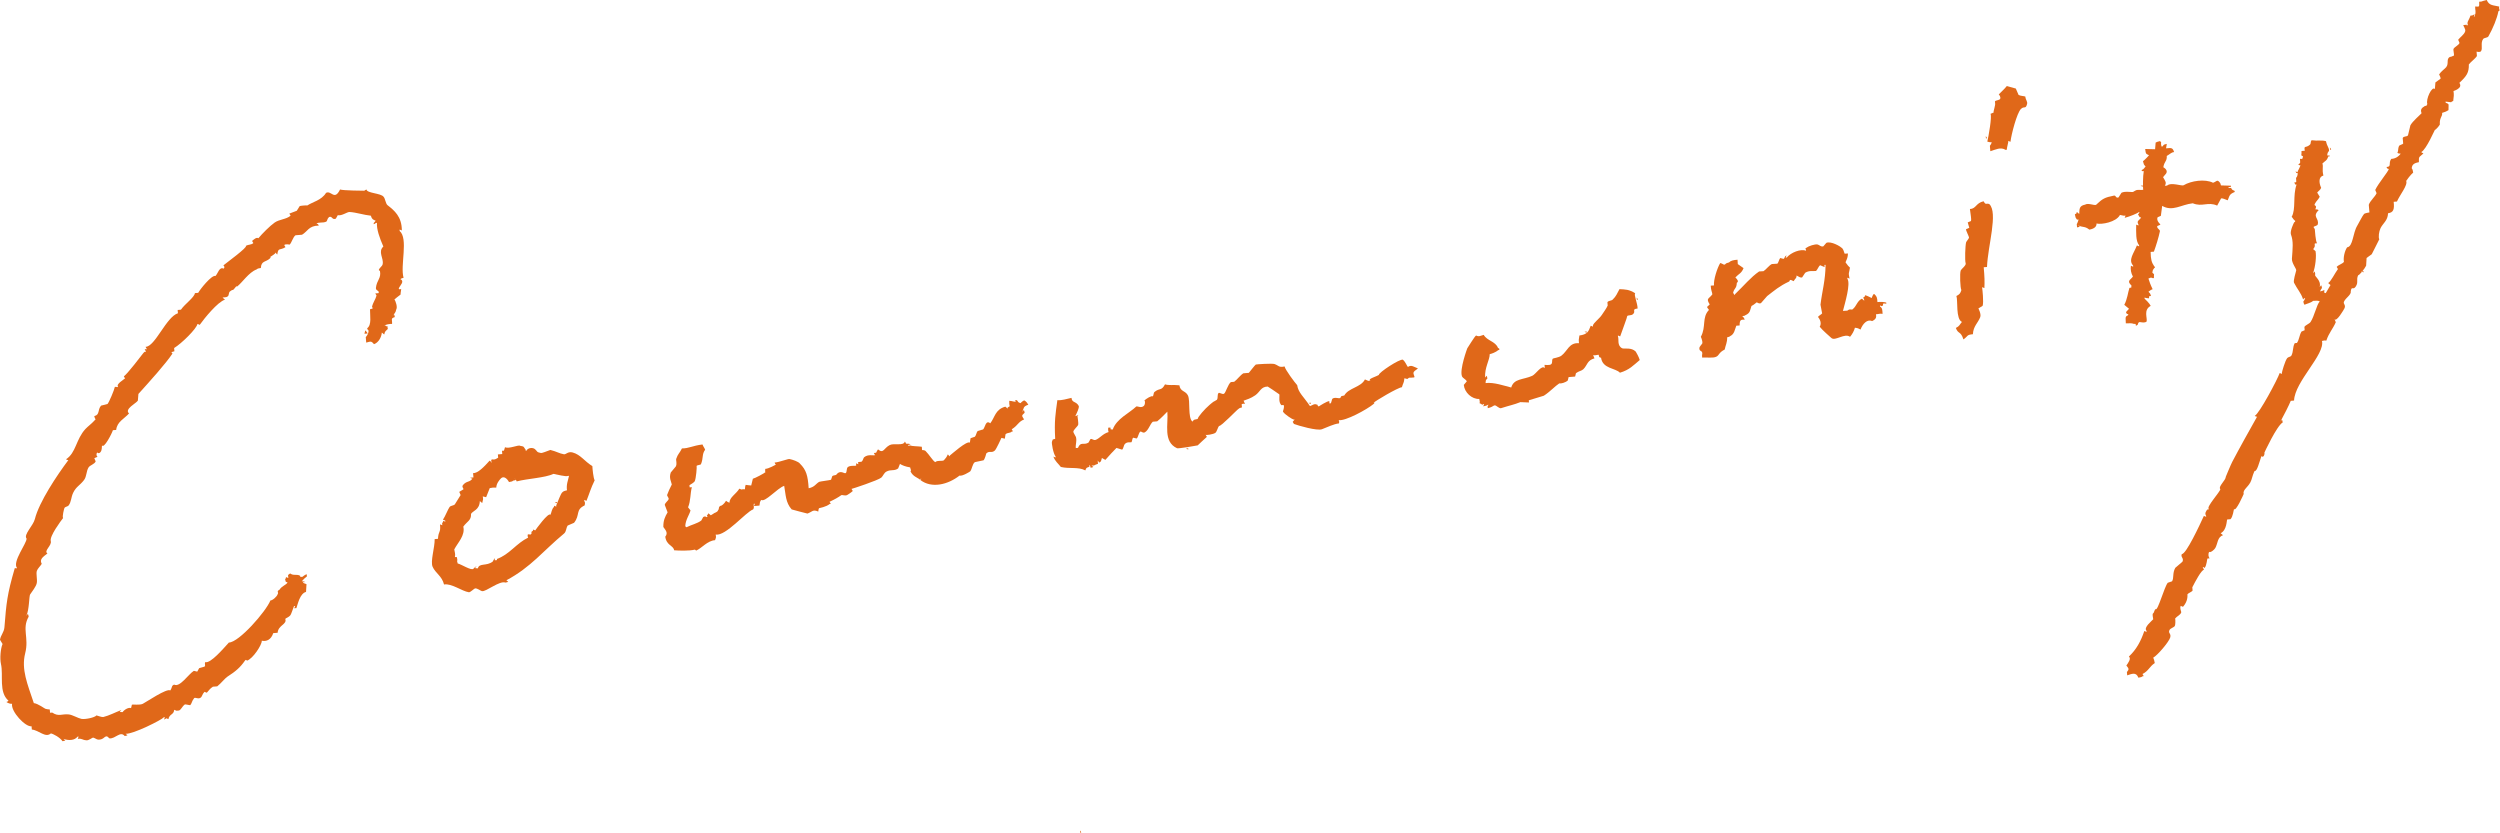 <?xml version="1.0" encoding="UTF-8"?><svg id="_レイヤー_2" xmlns="http://www.w3.org/2000/svg" viewBox="0 0 547.41 182.33"><defs><style>.cls-1{fill:#e06819;fill-rule:evenodd;}</style></defs><g id="_レイヤー_2-2"><path class="cls-1" d="M87.51,50.5l-.02-.24c.17.07.33.13.5.2-.01-3.05-1.66-4.38-3.12-5.52-.43-.3-.51-1.48-.88-1.85-.57-.81-3.68-.76-3.75-1.61-.48.24-.46.28-.46.28,0,0-4.69-.02-5.32-.27-1.25,2.56-1.9.13-3.07.74-.99,1.63-2.96,1.99-4.1,2.76-.22-.06-1.55.06-1.67.14-.21.34-.42.68-.64,1.02-.54.21-1.09.41-1.63.62.09.15.19.31.28.46-.98.82-2.43.77-3.49,1.5-1.03.72-2.74,2.44-3.56,3.43-.41-.26-.93.21-1.39.6l.28.46c-.44.43-1.06.27-1.63.62.42.31-4.17,3.63-4.93,4.27.25.23.32.46.06.72-.95-.5-1.24,1.06-1.79,1.6-.8-.32-3.45,3.01-3.78,3.69l-.72.06c-.11.94-2.22,2.38-3.06,3.63l-.72.06.06.72c-2.55.79-5.01,7.35-7.08,7.35.19.4.07.23.28.46-.39.28,0,0-.48.04.19.4.07.23.28.46-.31.44-.11-.12-.46.28-.07.09-.15.17-.22.26,0,0-3.65,4.8-4.16,4.93.19.4.07.23.28.46-.28.27-2.09,1.34-1.53,1.82-.37.26-.02.02-.72.06-.11.64-1.3,3.47-1.61,3.75-.47.12-.94.24-1.41.36-.81.92-.21,2-1.49,2.29.14.48.1.46.3.7-.8.92-1.68,1.53-2.23,2.12-2.1,2.27-2.04,5.21-4.25,6.63.26.17.07.08.5.2-2.44,3.25-6.39,9.13-7.33,12.91-.35,1.42-2.54,3.44-1.81,4.25.08,1.01-3.18,5.11-2.1,6.44-.39.28,0,0-.48.04-1.7,5.8-1.85,7.7-2.27,12.96-.09,1.11-.84,1.75-.97,2.73.19.31.37.61.56.92-.44,1.01-.62,3.19-.35,4.37.57,2.51-.54,6.16,1.65,8.05-.23.21-.05.09-.46.28.4.31.95.4,1,.4l.24-.02c-.3,1.71,2.96,5.17,4.27,4.93l.06.72c1.61.17,2.96,1.9,4.17.85.47.07,2.03.89,2.55,1.71,0,0,.93-.13.46-.28-.09-.07-.17-.15-.26-.22,1.27.4,2.46.31,3.09-.5l.24-.02c-.07.17-.13.33-.2.5,1.04-.13.85.24,1.95.32.45.03,1.11-.5,1.39-.6.65.13.88.72,1.95.32.47-.18.65-.65,1.15-.58.17.15.35.29.52.44,1.32.1,2.36-1.7,3.33-.52,0,0,.93-.13.46-.28-.09-.07-.17-.15-.26-.22,1.57.16,7.96-3.07,8.36-3.6l.24-.02c-.07.17-.13.33-.2.5.91-.3.08-.4.96-.08.24-1.19,1.2-.92,1.27-2.04.7.27.35.22.98.16.47-.03.73-.88,1.33-1.32.14-.1,1.06.18,1.22.14.46-.64.24-.73.83-1.52.22-.29.89.28,1.43-.12.37-.27.32-.75.85-1.28.17.07.33.13.5.2.39-.45.78-.99,1.33-1.32l.96-.08c.77-.6,1.71-1.79,2.23-2.12,1.83-1.17,2.84-2.07,3.8-3.46.22-.31.29-.25.48-.04,1.28-.4,3.31-3.5,3.24-4.37,1.05.23,2.04-.23,2.51-1.66l.96-.08c.12-1.69,2.14-1.84,1.67-3.03.14-.21.72-.31,1.13-.82.15-.15.53-1.35.79-1.99l.24-.02c-.07.17-.13.33-.2.5l.48-.04c.3-.84.75-3.19,2.11-3.55.03-.56.06-1.13.1-1.69-.02-.06-.92-.24-.76-.42l.48-.04c-.27-.16-.23-.13-.74-.18.3-.38.72-.76,1.11-1.06l-.04-.48c-.47.12-.85.55-.92.56l-.48.04-.02-.24c-.76-.48-1.42.05-2.21-.53-.67.41-.42.42-.42.76l.02.24c-.17-.07-.33-.13-.5-.2-.12.43-.03.24-.2.5.27.75-.1.38.54.68-.39.61-1.2.7-1.79,1.6-.74.37-.06.51-.4,1-.12.43-1.04,1.32-1.57,1.34-.97,2.41-6.87,9.17-9.09,9.21-1.19,1.29-4,4.63-5.17,4.29-.22.28.12.74-.16.98-.39.11-.78.23-1.18.34-.14.25-.28.51-.42.76-.25-.06-.49-.12-.74-.18-1.21.75-3.07,3.7-4.32,3.02-.63.24-.34.55-.85,1.28-.71-.56-5.29,2.56-6.01,2.92-.69.35-2.26.08-2.39.2-.06.25-.12.49-.18.74-.52-.22-1.48.33-1.85.88,0,0-.94.03-.5-.2.07-.09.15-.17.22-.26-1.24.47-2.73,1.25-3.96,1.54-.28.06-1.48-.36-1.48-.36-.38.48-2.49.92-3.31.76-.71-.14-1.95-.88-2.73-.97-1.55-.18-2.23.56-3.65-.41l-.48.04-.06-.72c-.56-.03-.6-.06-.98-.16-.02.05-1.63-1.16-2.51-1.23-1.39-4.17-2.79-7.4-1.89-10.92.88-3.47-.77-5.33.76-8.01,0,0-.13-.93-.28-.46-.07.09-.15.17-.22.26.63-1.29.59-4.31.81-4.65.41-.63,1.33-1.74,1.47-2.53.14-.83-.2-2.01.01-2.65.18-.53.81-1.07,1.07-1.54-.55-1,.28-1.52,1.25-2.27-.88-.57,1.01-1.72.73-2.71-.3-1.07,2.18-4.38,2.7-5.05-.24-.28.23-2.07.29-2.19.16-.3.73-.31.92-.56.59-.79.53-1.79.97-2.73.66-1.41,1.52-1.66,2.41-2.85.59-.79.45-1.85.97-2.73.3-.51,1.33-.72,1.57-1.34-.1-.23-.2-.46-.3-.7.23-.1.46-.2.7-.3-.24-.23-.31-.55-.08-.96.27.24.49.21.72-.06.43-.51.26-1.27.36-1.48.41.79,2.2-2.68,2.37-3.33l.72-.06c.19-1.79,1.72-2.4,2.82-3.61-1.11-.94,1.6-2.24,1.93-2.81.04-.49.08-.97.12-1.46,2.42-2.68,6.05-6.7,7.44-8.82-.08-.23.06-.11-.26-.22.24-.2.21-.17.7-.3l-.06-.72c1.54-.89,4.98-4.26,5.09-5.25.43.12.24.03.5.2,1-1.41,3.97-5.09,5.55-5.53-.17-.15-.35-.29-.52-.44.22-.16.73.08,1.18-.34.21-.2.15-.8.4-1,.98-.77.38.16,1.35-1.08.13-.2,0,0,.24-.02,1.08-.8,2.54-3.1,4.26-3.74.26-.22.38-.23.94-.32.08-1.64,1.11-1.25,1.99-2.1.07-.09.15-.17.22-.26l-.24.02c.09-.12.74-.46,1.13-.82.26-.47.12.02.5.2.2-1.6.57-.82,1.79-1.6l-.28-.46c.33-.3,1.17-.08,1.2-.1.47-.49.72-1.64,1.27-2.04l1.43-.12c1.19-.67,1.47-2,3.68-2-.37-.55.1-.18-.52-.44.49-.38,1.42-.08,2.13-.42.24-.11.27-.64.42-.76.07-.09.15-.17.22-.26.71-.28.61.71,1.48.36.14-.25.28-.51.42-.76.91.2,2.04-.73,2.59-.7,1.46.09,3.13.66,4.65.81.27.82.42.81,1.06,1.11-.15.17-.29.35-.44.52l.02.24c.4-.19.23-.07.46-.28l.24-.02c-.1,1.4.58,3.31,1.4,5.18-1.25,1.17.12,2.56-.15,3.87-.11.51-.67.7-.85,1.28.09.07.17.15.26.22.31,1.62-.7,1.95-.89,3.69-.07.65.85.56.58,1.15l-.72.06c.09.15.19.31.28.46-.21.84-.81,1.56-.99,2.49.08.23-.06.11.26.22-.24.2-.21.17-.7.3-.02,1.39.41,3.41-.61,4.15l.02.24c.52.13.22,1.1-.34,1.71l.1,1.2c.97-.26,1.1-.4,1.71.34.95-.32,1.64-1.52,1.71-2.55.17.15.35.29.52.44.19-.88.36-.73.85-1.28-.09-.07-.17-.15-.26-.22l.24-.02c-.25-.63-.09.01-.52-.44l-.24.02c.18-.25,1.18-.42,1.65-.38.07-.98-.39-1.19.6-1.5,0,0-.13-.93-.28-.46-.07.09-.15.17-.22.26.37-.61.67-.66.83-1.52.29-.43-.13-1.81-.42-2.13.1-.12.88-.73,1.35-1.08,0-.52.15-.96.14-1.22-.16.06-.65.17-.5-.2.25-.6,1.32-1.47.32-1.95.24-.2.21-.17.7-.3-.78-2.69,1.11-8.59-.88-10.28Z"/><path class="cls-1" d="M547.28,1.45c-1.29-.33-2.24-.16-2.77-1.45-.61.17-.96.22-1.18.34l-.48.04c.08,1.36-.08,1.04-.88,1.04-.03.82.26,1.22-.08,1.93l.02.24-.24.02c.07-.17.13-.33.2-.5-.77.35-.29.25-.94.32-.2.81-.89,1.49-.55,1.97-.07.09-.15.17-.22.26l-.02-.24-.72.06c-.17.13.55.85.36,1.41-.23.7-1.11,1.26-1.53,1.82.1.23.2.46.3.7-.22.53-1.09.84-1.33,1.32-.07.13.16,1.14.12,1.43-.49.25-.73.3-.94.32-.81.5-.13,1.43-.77,2.23-.27.35-1.1.89-1.55,1.58.11.17.38.83.32.94-.38.27-.76.55-1.13.82-.04.49-.08.97-.12,1.46-.61-.78-2.04,2.24-1.65,3.27-.34.79-.3.14-.68.54-1.17.61-.51,1.4-.6,1.5-.39.43-1.94,1.72-2.43,2.62-.18.74-.36,1.48-.53,2.21-.33.36-.94.11-1.15.58l.1,1.2c-.13.22-.79.29-.92.56-.26.55-.08,1.04-.36,1.48.27.16.23.13.74.18-.52.7-1.26,1.12-2.07,1.14-.71.99.17,1.72-1.05,1.78.36.55-.1.18.52.44-.19.67-2.3,3.13-2.98,4.59.1.23.2.46.3.7-.31.77-1.45,1.69-1.71,2.55.05.56.1,1.12.14,1.67,0,0-.96.13-1.18.34-.31.31-1.2,2.09-1.47,2.53-1.02,1.68-.92,4.62-2.24,4.77-.59.89-.86,2.37-.69,3.19-.4.47-1.19.63-1.59,1.1.09.15.19.31.28.46-.67.9-1.57,2.79-2.15,3.07.17.15.35.29.52.44-.35.59-.7,1.18-1.05,1.78-.68-.34-.24.06-.3-.7-.35.16-.39.2-.94.32.13-.31.22-.52.42-.76,0,0-.13-.93-.28-.46-.07.09-.15.17-.22.26.41-1.64-1.38-2.37-.96-2.81,0,0-.13-.93-.28-.46-.07.09-.15.17-.22.26.54-1.52.77-3.74.55-4.86-.17-.15-.35-.29-.52-.44.64-.75.2-.93.38-1.24l.48-.04c-.33-.35-.48-2.91-.5-3.09-.09-.15-.19-.31-.28-.46.13-.21.84-.27.92-.56.38-1.42-1.3-1.63.21-3.15-.27-.16-.23-.13-.74-.18.52-1.08-.42-.6-.1-1.2.38-.71.69-.82,1.07-1.54l-.56-.92c.28-.35.71-.58.87-1.04-.51-1.13-.58-2.41.49-2.69-.34-1.39.04-1.96-.22-2.63.67-.65.96-.58,1.31-1.56l.24-.02c.46-.17-.5-.2-.5-.2.11-.76.11-.52.4-1,.04-.72-.4-.85-.66-2.11-1.03-.29-1.75-.01-3.15-.21-.35.47-.05.69-.4,1-.9.8-1.33.03-1.09,1.3l-.72.06c.07,1.03-.29.88.34,1.18-.26.82-.03.49-.68.54.04.9.2.84-.38,1.24.26.17.07.08.5.2-.17.37-.38.92-.62,1.26l.02.24c-.17-.07-.33-.13-.5-.2.36.55-.1.18.52.44-.11.55-.12.65-.4,1,.04,1.07.22.88-.4,1,.24.48.28.46.28.46l.24-.02c-.88,2.46-.09,5.39-1.08,7.08.24.15.27.51.8.9-.1.32-.07.18-.22.26-.06.03-1.01,1.98-.73,2.71.57,1.51.37,3.02.21,5.28-.07.98,1.02,2.24.94,2.57-.15.61-.65,2.2-.49,2.69.74,1.47,1.55,2.22,2,3.68.07-.09.15-.17.22-.26l.24-.02c-.13.31-.22.52-.42.76.14.48.1.46.3.7.15-.2,1.34-.39,1.85-.88.65-.05,1.1-.08,1.46.12-.68.67-1.18,3.27-2.02,4.51-.27.4-1.11.66-1.35,1.08l.06.72c-.23.1-.46.2-.7.3-.48.81-.47,1.72-.99,2.49l-.48.04c-.51.93-.25,1.76-.73,2.71-.16.31-.71.3-.92.56-.49.62-1.16,3.04-1.17,3.23l.02.24c-.17-.07-.33-.13-.5-.2-.48,1.41-4.45,8.88-5.46,9.38.26.17.07.08.5.2-1.59,2.82-3.9,6.96-5.42,9.86-.35.67-1.41,3.25-1.41,3.25-.03.86-1.74,2.14-1.21,2.75.04.49-3.19,3.97-2.52,4.31-.07.09-.15.17-.22.26l-.02-.24c-.4.5-.7.97-.36,1.48l.02.24c-.17-.07-.33-.13-.5-.2-.9,1.97-3.88,8.39-4.83,8.36-.32.69.52.86.14,1.67-.52.45-1.05.89-1.57,1.34-.67,1.2-.25,2.25-.71,2.95-.31.11-.62.21-.94.32-.76.94-2.19,6.23-2.64,5.77-.21.04-.35.64-.42.76-.07.09-.15.17-.22.26-.09.18.05.93.1,1.2-.3.37-2.18,1.8-1.47,2.53l.02.24c-.17-.07-.33-.13-.5-.2-.74,2.21-1.76,4.1-3.38,5.59.59.47-.22,1.48-.55,1.97.51.66.68.76.12,1.43l.06.72c1.01-.32,1.96-.8,2.45.51.55-.1.67-.1.94-.32l.24-.02c-.09-.15-.19-.31-.28-.46,1.38-.71,1.51-1.63,2.69-2.4-.1-.62-.18-.8-.34-1.18.97-.53,3.45-3.47,3.72-4.41.27-.94-.54-.91-.14-1.67.18-.34.87-.52,1.13-.82.15-.17.18-1.2.1-1.69.37-.48,1.1-.71,1.33-1.32.06-.16-.39-.85-.12-1.43.17.07.33.13.5.2.69-.79,1.06-1.71.97-2.73.22-.31.93-.51,1.13-.82l-.06-.72c.66-1.28,1.98-3.8,2.56-3.83-.19-.4-.07-.23-.28-.46.23-.42.25.27.48-.04.39-.55.47-1.85.55-1.97l.48-.04c-.26-.29-.36-.9-.12-1.43.27.29,1.15-.45,1.37-.84.55-.97.44-2.41,1.69-2.79-.17-.15-.35-.29-.52-.44,1.38-.69,1.29-2.84,1.43-3.01l.72-.06c.54-.53.68-2,.77-2.23.4.68,2.13-3.31,2.13-3.31-.32-.95,1.21-1.58,1.67-3.03.09-.28.61-2.15.79-1.99.48-.02.95-1.91,1.41-3.25.47.48.76-.45.66-.78,0,0,2.71-5.88,4.01-6.6,0,0-.13-.93-.28-.46-.07.09-.15.17-.22.26.78-1.42,1.85-3.52,2.26-4.53l.72-.06c.15-4.16,6.83-10.1,6.11-13.05.74-.14.37-.11.96-.08.54-1.66,1.45-2.58,2.07-4.03-.1-.23-.2-.46-.3-.7.39.84,2.09-2.09,2.21-2.36.32-.74-.34-.94-.12-1.43.38-.87,1.64-1.49,1.49-2.29.19-1.27.5-.1,1.11-1.06.61-.96.02-1.42.51-2.45.07.07.41-.26.78-.69-.03-.02-.06-.04-.13-.09l.21-.02c.36-.43.72-.94.88-1.28.03-.56.06-1.13.1-1.69.38-.27.76-.55,1.13-.82.58-1.21,1.14-2.17,1.65-3.27-.23-.42-.08-1.7.27-2.43.51-1.06,1.6-1.66,1.65-3.27,1.18-.17,1.42-.83,1.23-2.51l.72-.06c.65-1.5,2.43-3.61,2.02-4.51.09-.17.97-1.37,1.53-1.82-.1-.55-.1-.67-.32-.94.07-.75.42-1.14,1.57-1.34-.06-1.39.15-1.08.81-1.76.42-.34-.04-.11-.28-.46,1.12-.6,2.94-4.89,2.96-4.83.32-.12,1.28-1.27,1.09-1.3-.06-1.5.62-1.62.51-2.45.6-.21.74-.2,1.39-.6-.03-1.28.3-1.3-.62-1.63l-.02-.24c.41.05.81.09,1.22.14.23-.21.05-.09.46-.28.13-.98.18-1.37.06-2.17.63-.22,1.01-.42,1.37-.84.16-.29.17-.55-.08-.96,1.58-1.47,2.11-2.22,2.07-4.03.39-.53,1.43-1.28,1.77-1.84l-.08-.96s.73.2.96-.08c.46-.57-.16-1.84.49-2.69.23-.3.96-.23,1.15-.58.99-1.75,1.88-3.89,2.18-5.48.57-.37.1-.04.16-.98Z"/><path class="cls-1" d="M435.81,33.11c1.15-.34,2.25-.98,3.35-.29l.24-.02c.05-.58.37-1.69.34-1.71l-.02-.24c.17.07.33.13.5.2.19-1.67,1.41-6.31,2.28-7.18.74-.74,1.03.13,1.35-1.08.16-.57-.31-.86-.38-1.65-.35-.13-1.09-.12-1.48-.36-.2-.46-.4-.93-.6-1.39-.66-.18-1.32-.37-1.97-.55-.54.68-1.17,1.2-1.77,1.84.12.09.48.58.32.94-.17.37-.99.3-1.15.58l.04.48c.07.29-.35,1.61-.34,1.71l.02.24c-.23.1-.46.2-.7.3.37.52-.43,4.99-.69,6.08.38.1.41.13.98.16-.13.31-.22.52-.42.76l.1,1.2Z"/><path class="cls-1" d="M434.85,30.3l.24-.02c-.19-.4-.07-.23-.28-.46l.04.48Z"/><path class="cls-1" d="M79.98,72.34c-.06.25-.12.49-.18.74l.72-.06c-.19-.28-.3-.47-.54-.68Z"/><path class="cls-1" d="M473.15,47.27c.1-.73.2-1.46.29-2.19,2.3,1.31,4.1-.27,6.7-.57,2.08.87,3.33-.41,5.34.51.32-.6.69-1.29.83-1.52.15-.24.95.19,1.48.36.43-.99.29-1.31,1.53-1.82l-.02-.24c-.51-.25-.47-.12-.78-.66l-.48.04c-.47-.15.46-.28.46-.28l-.02-.24c-.72-.02-1.45-.04-2.17-.06-.14-.48-.1-.46-.3-.7-.57-.66-.62-.16-1.43.12-1.76-.89-4.81-.44-6.46.55-.37.22-2.76-.73-3.61.07l-.48.04c.4-.73.12-.98-.4-1.89.22-.26.44-.52.66-.78.31-.46.12-.98-.6-1.39.22-1.34.84-1.29.75-2.47.8-.46,1.01-.8,1.61-.86-.33-.98-.57-.92-1.76-.81.05-.33.11-.65.16-.98-.73.21-.58.09-.92.56l-.24.02c-.14-.74-.11-.37-.08-.96-.09-.07-.17-.15-.26-.22-.55.12-.58.16-.94.32-.04.49-.08.97-.12,1.46-.72-.02-1.45-.04-2.17-.06.14,1.09.11,1.03.84,1.37-.07.12-.85.94-1.33,1.32.29.9.08.56.58,1.15-.4.41-.26.5-.9.8.16.3.1.16.26.22l.24-.02c-.21,1.13-.2,3.55-.13,4.11-.69.08-1.22-.11-1.67.14-.48.24-.46.28-.46.28-.27.19-1.8-.22-2.63.22-.21.34-.42.68-.64,1.02-.65.23-.52-.49-1-.4-2.02.41-2.47.64-3.92,2.02-.46.18-1.72-.47-2.41-.04-1.33.26-1.22,1.01-1.27,2.04-.17-.15-.35-.29-.52-.44-.27.61.13.16-.44.52.18.65.1.68.32.94.16.3.1.16.26.22l.24-.02c-.11.31-.23.75-.4,1l.06.72s.93-.13.46-.28c-.09-.07-.17-.15-.26-.22,1.01.61,1.43.13,2.49.99,1.18-.2,1.62-.74,1.57-1.34,1.12.27,4.3-.29,5.14-1.88.67.11.7.2.98.16l.24-.02c-.07.17-.13.33-.2.5,1.08-.27,2.85-1,3.03-1.22l.24-.02c-.18.46-.54.46-.18.74.36.55-.1.18.52.44-.42.65-1.06.68-.6,1.5l.02.24c-.17-.07-.33-.13-.5-.2-.01,1.63-.14,3.58.63,4.52l.02.24c-.17-.07-.33-.13-.5-.2-.66,1.74-1.95,3.14-.83,4.41l.02.24c-.17-.07-.33-.13-.5-.2-.12.8.03,1.61.44,2.37-.59.79-1.4.93-.32,1.95-.11.67.18.37-.44.52-.35,1.05-.45,2.46-1.13,3.71.35.29.69.58,1.04.87-.39.46-.62.59-.66.78.37.55-.1.18.52.44-.1.32-.07.18-.22.26-.57.29-.35.69-.34,1.71.8,0,1.29-.08,1.69.1.67.11.37-.18.52.44.71-.32.25-.39.66-.78.17-.16,1.12.28,1.67-.14.25-.73-.77-2.55.91-3.45-.26-.56-1.23-1.49-1.34-1.57l-.02-.24c.38.1.41.13.98.16.11-.67-.18-.37.44-.52-.24-.73-.2-.49-.56-.92.4-.27.37-.34.92-.56-.46-.93-.72-1.68-.92-2.33.51-.19.46-.31.96-.08l.24-.02c-.05-1.01.24-.66-.34-1.18.11-.76.11-.52.4-1,.32-.25.19-.14-.04-.48-.5-.75-.72-1.4-.74-3.07l.72-.06c.46-1.26,1.03-3.1,1.31-4.45.08-.4-.72-.59-.58-1.15.23-.1.46-.2.7-.3.05-.08-.99-.82-.62-1.63.23-.1.46-.2.7-.3Z"/><path class="cls-1" d="M510.21,32.79l.24-.02c-.19-.4-.07-.23-.28-.46l.04.48Z"/><path class="cls-1" d="M469.23,40.86l-.02-.24-.48.04c.26.17.07.08.5.2Z"/><path class="cls-1" d="M433.2,67.53c.31-.19.61-.37.92-.56.28-.73-.06-3.8-.09-3.85l-.02-.24c.17.07.33.13.5.2.06-1.54.05-2.32-.15-4.56l.72-.06c.18-4.68,2.47-11.85.51-13.77-.69-.3-.73.34-1.26-.62-1.72.39-1.6,1.64-2.99,1.7.11,1.12.38,2.2.22,2.63-.23.1-.46.2-.7.3.11.39.23.78.34,1.18-.23.1-.46.2-.7.3-.12.21.67,1.61.64,1.87-.02.18-.59.83-.64,1.02-.18.7-.31,3.99-.09,4.58.16.44-.94,1.25-1.07,1.54-.27.6-.12,3.99.13,4.32-.2.72-.44.98-1.09,1.3.36.98-.18,5.05,1.21,5.68-.53.59-.47.89-1.33,1.32.49,1.4,1.06.61,1.66,2.51,1.07-.75.65-1.02,2.07-1.14.09-1.79,1.12-2.45,1.61-3.75.25-.67-.4-1.89-.4-1.89Z"/><path class="cls-1" d="M384.63,66.18c.2.08.57.41.97.18.45-.51.9-1.02,1.34-1.53,1.62-1.24,2.67-2.19,4.84-3.2.23-.58.39-.29.96-.06.43-.74.67-.61.64-1.24.47.2.82.57,1.23.4.22-.33.44-.67.66-1,.91-.57,1.67-.3,2.38-.4.29-.25.58-1.04.88-1.26.33.14.66.28.99.42l-.03-.48.24-.02c-.02,3.39-.75,5.73-1.11,8.73.12.63.24,1.27.36,1.9-.06.14-.83.58-.91.78,0,0,1.03,1.12.38,2.14.64.82,2.16,2.09,2.57,2.48.84.72,2.91-1.16,4.07-.27.44-.5.9-1.29,1.07-1.99.77.09.71.17,1.23.4.47-1.25,1.47-2.35,2.53-1.85.96-.45.94-.91.86-1.5.6,0,.7-.2,1.44-.09-.06-.98-.06-1.25-.59-1.65.07-.08.15-.17.22-.26l.02.24c.64-.22.4-.06.45-.51.37-.26.02-.02.72-.05l-.02-.24c-.5-.14-1.14-.18-1.93-.11-.05-1.02-.17-1.25-.59-1.65-.22-.41-.54.37-.67.77-.57-.24-.83-.48-1.48-.62l.02.24c-.63.36-.29.33-.19.73l.02.24c-.17-.15-.34-.3-.51-.45-1.05.49-1.15,1.61-2.01,2.3-.2.26-.59-.2-1.18.32l-.96.06c.45-1.76,1.71-5.9.98-7.04l-.02-.24c.16.07.33.14.49.21-.33-1.42-.09-1.14.08-2.41-.3-.25-.55-.57-.78-.91-.5-.33.32-.66.34-2.19l-.72.05c-.25-.59-.24-1.09-.81-1.39-.07-.15-2.15-1.42-3.19-.99l-.67.77c-.54.16-.84-.3-1.23-.4-.59-.15-2.05.38-2.36.64-.62.44-.24-.02-.19.73-1.18-.48-3.33.39-4.23,1.48l-.24.02c.07-.16.14-.33.21-.49-.56.27-.31.53-.67.77-.24-.06-.49-.13-.73-.19-.24.23-.37,1.06-.64,1.24l-1.2.08c-.61.3-1.29,1.24-1.82,1.56l-.96.06c-1.82,1.25-3.33,3.11-5.21,4.91-.07.08-.15.17-.22.26-.18-.4-.06-.23-.27-.46.24-1.14.75-.84.82-2.22.41-.27.25-.62-.32-1.18.74-.8,1.35-.89,1.79-2.04-.42-.29-.84-.59-1.26-.88l-.06-.96c-.92.08-1.42.17-1.88.6-.73.19-.7.29-.7.29-.41.45-.49,0-1.21-.16-.67,1.11-1.5,3.74-1.36,4.9l-.72.05c.07,1.14.3,1.33.36,1.9-.75,1.04-1.46.82-.58,2.2-.45.58-.91.35-.16,1.21-1.61,1.68-.57,3.67-1.78,5.89.15.28.42,1.17.33,1.42-.05.15-.64.75-.66,1-.06,1.04.89.33.59,1.65l.03.48c.83-.09,2.44.18,3.11-.2.63-.3.51-.9,1.82-1.56.2-.99.55-1.46.55-2.68.49-.13.46-.09.7-.29.88-.42.96-1.42,1.3-2.25l.72-.05c-.02-1.35.37-1.27,1.12-1.28-.25-.55-.12-.39-.53-.69.28-.26.3.03.7-.29,1.12-.48.99-1.2,1.31-2.01.61-.32.52-.34,1.15-.8Z"/><path class="cls-1" d="M332.86,88.05c.64.03,1.29.05,1.93.08l-.04-.48c1.1-.33,2.19-.67,3.29-1,1.31-.83,2.49-2.13,3.38-2.7.38.08,1.34-.16,1.87-.64.06-.25.12-.49.18-.74l1.43-.12c.06-.25.12-.49.18-.74.63-.47,1.26-.51,1.61-.86.92-.91.82-1.96,2.45-2.38-.1-.23-.2-.46-.3-.7.57.07.36,0,1.2-.1.27.75-.1.38.54.68.35,2.42,3.17,2.22,4.13,3.26,2.09-.62,2.96-1.63,4.34-2.78-.24-.77-.7-1.54-.88-1.85-.98-.96-2.38-.54-2.95-.71-1.21-.59-.68-2.05-.94-2.57l-.02-.24c.17.07.33.13.5.2.39-1.15,1.59-4.3,1.55-4.47.25-.21.83-.09,1.18-.34.88-.65-.37-1.13,1.09-1.3-.02-1.21-.88-3.03-.52-3.33-1.39-.88-2.18-.83-3.45-.91-.55,1-.71,1.54-1.49,2.29-.31.3-.95.21-1.15.58l.06.72c-.28.65-.86,1.4-1.27,2.04-.54.83-1.86,1.77-1.97,2.34l.02.24c-.17-.07-.33-.13-.5-.2-.45,1.27-.74,1.91-2.47,2.14-.14,1.09-.18.67-.1,1.69-2.18-.18-2.5,1.73-3.86,2.74-.55.41-1.81.55-1.87.64-.3.42.03.91-.38,1.24-.32.26-1.43.12-1.43.12l.06.72c-.68-.81-1.97,1.33-2.75,1.68-1.97.89-4.02.55-4.6,2.56-1.52-.37-3.82-1.2-5.62-.97.08-.76,0-.58.4-1,0,0-.13-.93-.28-.46-.07.09-.15.17-.22.26-.13-2.23,1-3.8,1.01-5.14.3-.04,1.31-.38,1.85-.88l.24-.02c.07-.48-.13-.3-.28-.46-.56-1.46-2.38-1.53-3.13-2.86-.7.2-1.03.47-1.67.14-.35.23-1.73,2.54-1.93,2.81,0,0-1.73,4.65-1.16,6.12.17.43.86.66,1.06,1.11l-.66.78c.16,1.67,1.75,3.14,3.39,3.08.14.74.11.37.08.96.58.12.52.53.74.18l.24-.02c-.07.17-.13.33-.2.5.65-.18.68-.1.94-.32l.24-.02c-.07.09-.15.17-.22.26l.04.48c.9-.24.86-.31,1.39-.6l.24-.02c.24.05.92.72,1.26.62,1.96-.63,2.8-.75,4.22-1.32Z"/><path class="cls-1" d="M358.41,65.64l.24-.02c-.19-.4-.07-.23-.28-.46l.04.48Z"/><path class="cls-1" d="M271.94,89.22l-.06-.72c.59-.21.12-.08.72-.06-.1-.23-.2-.46-.3-.7.68-.25,1.6-.52,2.55-1.18,1.1-.77,1.2-1.88,2.73-1.92,0,0,1.68,1.06,2.55,1.71l.02.24c.02.45-.2,1.45.42,2.13l.48-.04c.3.46-.19,1.34-.12,1.46.36.62,2.07,1.68,2.32,1.73l.24-.02c-.15.17-.29.35-.44.52l.28.46c.95.37,5.08,1.55,6.12,1.16,1.13-.42,2.62-1.17,3.74-1.28.11-.62.06-.14-.06-.72,1.4.27,6.16-2.3,7.65-3.54.07-.09.15-.17.22-.26l-.24.02c.24-.34,5.36-3.38,6.21-3.42.28-1.01.44-.83.55-1.97,1.25.42.4-.2,1.43-.12l.72-.06c.21-.22-.37-.73-.1-1.2.18-.31.68-.49.9-.8-.81-.21-1.39-.87-2.19-.29-.23-.22-.51-1.1-1.1-1.59-.68-.23-5.35,2.83-5.26,3.34-.22.2-2.64.97-1.83,1.12-.44.34-.52.13-1.22-.14-.85,1.74-3.61,1.85-4.52,3.52-1.06.18-.51.21-.92.56-.3.15-1.11-.26-1.67.14-.15.11-.19.86-.4,1-.36.25-.25-.31-.28-.46-.44-.07-2.26,1.11-2.31,1.16-.61-.28.14-.29-.52-.44-.54-.19-.69.11-1.41.36-1.4-2.09-2.56-2.93-2.8-4.58-.52-.56-2.61-3.36-2.76-4.1-1.31.28-1.24-.19-2.21-.53-.49-.17-3.98.05-4.09.11-.19.1-1.46,1.77-1.53,1.82-.4.03-.8.07-1.2.1-.64.38-1.4,1.43-2.01,1.86l-.72.06c-.63.47-1.08,2.21-1.47,2.53-.33.28-1.04-.32-1.22-.14-.35.37-.07,1.02-.36,1.48-.15.09-.31.19-.46.28-.31.07-1.09.82-1.13.82-1.07.91-2.61,2.66-2.63,3.11-.82.21-.72.01-1.15.58-1.05-.89-.42-4.52-.97-5.7-.5-1.09-1.7-.83-1.88-2.25-1.43-.16-2.27.07-3.15-.21-.8,1.49-1.12.72-2.27,1.64-.3.24-.17.67-.4,1-.3-.23-1.38.48-1.85.88.23.2.18.94-.14,1.22-.63.56-1.44-.09-1.67.14-1.41,1.38-4.32,2.66-5.11,5.01-.67-.11-.37.18-.52-.44l-.48.04c-.01.75-.05.38.08.96-1.27.37-1.87,1.3-2.75,1.68-.58.25-.82-.32-1.22-.14-.14.25-.28.51-.42.76-1.07.67-1.72-.32-2.31,1.16l-.48.04c-.08-.87.27-1.45.04-2.41-.02-.1-.59-.99-.58-1.15.03-.46.93-1.14,1.07-1.54.09-.26-.14-1.72-.16-1.91.07-.09.15-.17.22-.26-.23.1-.46.2-.7.3.36-.74.86-1.76.77-2.23-.58-1.11-1.49-.63-1.6-1.79-1.21.25-2.02.58-3.09.5-.42,3.05-.69,4.56-.48,8.47-.75.27-.38-.1-.68.54-.2.3.3,2.8.76,3.31l.02.24c-.17-.07-.33-.13-.5-.2.4,1.06,1.04,1.49,1.64,2.27,1.93.45,3.84-.07,5.36.75.25-.64.2-.54.9-.8l-.02-.24c.09-.48.28.46.28.46,0,0,.93-.13.46-.28-.09-.07-.17-.15-.26-.22.82.09.45-.09,1.41-.36l-.06-.72c.21.23.09.05.28.46.52-.22.43-.31.64-1.02.25.14.51.28.76.42.12-.19,2.36-2.59,2.43-2.62.41.13.82.25,1.24.38.33-.3.32-.95.62-1.26.47-.49,1.1-.3,1.41-.36.23-.27.11-.78.4-1,.25.06.49.12.74.18.38-.28.41-1.23.83-1.52.17-.12.52.42.98.16.8-.46,1.1-1.74,1.73-2.32l.96-.08c.91-.73,1.38-1.29,2.23-2.12.25,2.71-.99,6.6,2.13,8.01.23.13,4.5-.6,4.52-.63.67-.6,1.23-1.21,2.01-1.86-.09-.15-.19-.31-.28-.46.07.15,1.67-.09,2.13-.42.35-.25.51-1.18.83-1.52.39.17,3.92-3.56,4.26-3.74.24-.2.21-.17.7-.3Z"/><path class="cls-1" d="M347.44,72.59l-.48.04c.26.17.07.08.5.2l-.02-.24Z"/><path class="cls-1" d="M199.44,103.35c.49.92,1.29,1.18,1.82,1.53.09.07.17.15.26.22l-.02-.24.24-.02c-.07.09-.15.17-.22.26,2.48,1.91,6.05,1.02,8.59-.97.57.22,2.29-.87,2.33-.92.41-.51.48-1.67,1.03-2.02.63-.13,1.26-.27,1.89-.4.32-.32.6-1.5.6-1.5.7-.69,1.13.02,1.87-.64.33-.29,1.45-2.77,1.45-2.77.25.06.49.12.74.18.05-.33.11-.65.16-.98.48-.41,1.01-.19,1.39-.6l.24-.02c-.09-.15-.19-.31-.28-.46,1.36-.84,1.42-1.64,2.71-2.16-.47-.78-.67-.77.12-1.46,0,0-.13-.93-.28-.46-.07.09-.15.17-.22.26.36-.81.12-1.18,1.31-1.56-.28-.43-.39-.63-.8-.9-.16-.16-.59.22-.92.56-.58-.22-.45-.19-.78-.66l-.48.04c.09.07.17.15.26.22-.29.21-.67-.08-1.46-.12.02.84-.03.66.1,1.2-.15.09-.31.19-.46.28l.02.24c-.17-.15-.35-.29-.52-.44-2.25.64-2.25,2.31-3.3,3.65-1.02-.85-1.14.99-1.57,1.34-.39.11-.78.23-1.18.34-.27.27-.34.99-.62,1.26-.31.11-.62.21-.94.32-.05.33-.11.65-.16.98-.61-.53-4.03,2.56-4.34,2.78-.26.47-.12-.02-.5-.2-.19.54-.5.9-.85,1.28-.49.27-1.33-.08-1.89.4-.54-.3-1.33-1.67-2.14-2.47-.27-.16-.23-.13-.74-.18l-.06-.72c-.93-.13-2.11-.09-2.43-.27l-.48.04c-.47-.15.46-.28.46-.28-.3-.17-.42-.16-.98-.16-.22-.28-.05-.25-.28-.46-.3,1.03-2.34.28-3.31.76-1.28.64-1.35,1.98-2.57.94-.55.74-.09.73-.9.8.19.4.07.23.28.46-.37.18-1.5-.26-2.37.44-.31.25-.17.64-.64,1.02l-.72.06.04.48c-.17-.07-.33-.13-.5-.2l.04.48c-.2.16-1.42-.1-1.89.4-.24.26-.13.98-.38,1.24-.29.3-1.17-.87-2.13.42-1.17.23-.74.22-1.11,1.06-.31.11-2.45.37-2.61.46-.77.46-.97,1.13-2.29,1.4-.18-2.74-.52-4.01-1.9-5.38-.34-.47-1.67-.9-2.25-1.01-.2-.15-2.32.71-3.31.76.19.4.07.23.28.46,0,0-1.68.95-2.33.92.03.69-.14.36.06.72-.28.26-2.37,1.38-2.77,1.44-.12.49-.24.98-.36,1.48-.03.03-1.14-.13-1.22-.14-.1.38-.13.41-.16.98-.84-.13-.43.25-1.22-.14-.7,1.17-2.2,1.92-2.15,3.07-.53-.17-.37-.18-.76-.42-.41.72-1.07,1.16-1.11,1.06-.68.28-.29.63-.64,1.02-.17.5-.78.49-1.13.82-.15.09-.31.19-.46.28-.17-.15-.35-.29-.52-.44-.18.46-.54.46-.18.74-.37.31-.29-.29-.96.08-.14.25-.28.51-.42.76-.89.68-2.08.89-3.25,1.48-.09-.07-.17-.15-.26-.22.05-1.42.88-2.45,1.15-3.47-.18-.23-.36-.45-.54-.68.6-1.4.46-3.02.83-4.41l-.48.04-.04-.48c.42-.25.83-.48,1.13-.82.32-.57.52-3.31.43-3.41.2-.17.47-.12.94-.32.6-1.43.17-2.18.93-3.21-.24-.61-.34-.54-.58-1.15-2.23.28-2.92.86-4.5.87-.58,1.16-.86,1.13-1.25,2.27-.11.33.24,1.05-.1,1.69-.36.43-.73.86-1.09,1.3-.45,1.23.12,2.02.22,2.63-.49,1.01-.73,1.46-1.01,2.25-.1.28.38.63.32.94-.07.37-.8.81-.85,1.28.21.54.41,1.09.62,1.63-.58.99-.96,1.8-.93,3.21.46.68,1.11,1.26.42,2.13.28,1.97,1.79,1.89,1.94,2.97.98.08,3.32.17,4.56-.15.09.07.17.15.26.22,1.19-.49,2.46-2.18,4.14-2.28.26-.69.24-.65.14-1.22,2.24.35,6.58-4.95,8.2-5.52.34-.5.02-.77.14-1.22l.24-.02c-.07.17-.13.33-.2.5l1.2-.1c.08-.66.08-.79.38-1.24.84.61,3.52-2.57,5.04-3.08.36,1.96.29,3.65,1.64,5.16,0,0,3.39.93,3.45.91,1.07-.38,1.14-.98,2.37-.44.11-.51,0-.43.18-.74.02-.02,1.55-.27,2.33-.92l.24-.02c-.09-.15-.19-.31-.28-.46,1.18-.55,1.93-.99,2.53-1.42.28-.2.89.26,1.43-.12.11-.09.65-.38,1.13-.82l-.28-.46c.08.01,5.82-1.87,6.53-2.48.37-.32.57-1.01,1.09-1.3,1.03-.57,1.67-.05,2.59-.7.13-.33.26-.66.4-1,.43.29,1.21.61,2.23.77.15.67.27.48.08.96Z"/><path class="cls-1" d="M129.72,102.07c-1.75-1.06-2.57-2.52-4.35-3-1.01-.27-1.44.48-1.89.4-1.06-.19-1.58-.6-2.97-.95-.85.3-1.83.74-2.11.66-.94-.16-.71-.37-1.28-.85-.49-.39-1.53-.32-1.89.4-.44-.31.12-.1-.28-.46-.36-.59-.29-.5-1.02-.64-.41-.33-2.43.74-3.35.29-.3.91-.09.76-.66.78l.06.72-.96.08.06.72c-.68.37-.69.46-1.41.36-.07.17-.13.33-.2.5l.24-.02.02.24c-.09-.07-.17-.15-.26-.22-.09-.07-.17-.15-.26-.22-1.18,1.33-2.64,2.84-3.62,2.72l.08.96-.72.06c.26.17.07.08.5.2-.63.86-1.27.45-2.05,1.38-.37.44.11.69.08.96-.31.19-.61.37-.92.56.1.23.2.46.3.7l-1.27,2.04c-.32.31-.89.24-1.15.58-.32.42-.98,2.1-1.45,2.77.17.07.33.13.5.2l.02.24c-.17-.07-.33-.13-.5-.2l.02.24c-.36.4-.18.27-.2.5l.02.24c-.17-.07-.33-.13-.5-.2.19,1.94-.34,1.31-.45,3.17l-.72.06c.04,1.84-.98,4.87-.45,6.06.63,1.42,2.05,2.02,2.5,3.88,1.66-.3,3.9,1.47,5.44,1.7.31.05,1.1-.79,1.37-.84.45-.08,1.2.54,1.5.6.88.17,3.84-2.36,5.14-1.88,0,0,.93-.13.46-.28-.09-.07-.17-.15-.26-.22,5.4-2.87,8.08-6.48,12.62-10.23.54-.45.41-1.17.81-1.76.46-.2.93-.4,1.39-.6,1.39-1.75.24-2.82,2.32-3.81.11-.57.11-.6-.08-.96l-.02-.24c.17.07.33.13.5.2.62-1.54.94-2.76,1.79-4.49-.29-.54-.48-2.5-.5-3.09ZM112.94,104.99s-.04-.02-.08-.04c-.09-.07-.17-.15-.26-.22.22.16.29.18.34.26ZM124.15,107.36c-.7.17-.8.19-1.15.58-.2.27-.72,1.54-1.01,2.25h0s0,0,0,0c-.12.29-.2.5-.2.5l.02.24c-.17-.07-.33-.13-.5-.2l.02.24c-.57.51-.56,1.31-.81,1.76-.39-.68-3.23,3.24-3.32,3.41-.17-.07-.33-.13-.5-.2l.02.24c-.72.47-.09.32-.42.76-.37.26-.02.02-.72.06-.11.62-.06.14.06.72-2.63,1.28-3.99,3.62-6.83,4.68l.02.24-.48.04-.04-.48c-.15.2-.27.56-.42.76-1.36,1.06-2.95.26-3.25,1.48,0,0-.94.03-.5-.2.07-.09.15-.17.22-.26-.5.26-.33.24-.68.54-.41.52-2.7-.99-3.47-1.15-.09-.68-.2-.33-.06-.72-.17-.85.07-.64-.54-.68.16-.65-.06-1.1-.14-1.67.78-1.5,2.44-3.06,1.98-4.99.81-1.14,1.79-1.36,1.69-2.79.38-.69,1.87-.85,1.93-2.81.17.15.35.29.52.44.17-.88.27-.69.12-1.46.25.06.49.12.74.18.26-.66.53-1.33.79-1.99.8-.16.49-.09,1.43-.12.03-.91.69-1.68,1.03-2.02.56-.54,1.26-.09,1.76.81.55-.1.67-.1.94-.32,0,0,.51-.07.58-.17.03.07.08.17.16.35,2.34-.62,6.19-.77,8.05-1.65.81.14,2.76.67,3.17.45l.24-.02c-.21,1.02-.63,1.88-.45,3.17Z"/><path class="cls-1" d="M287.03,88.18l-.48.04c.26.17.07.08.5.2l-.02-.24Z"/><path class="cls-1" d="M517.18,59.51c.08.05.05.03.37.11l-.02-.24-.27.02s-.06.07-.09.1Z"/><path class="cls-1" d="M121.48,109.99c.26.17.07.08.5.2,0,0,0,0,0,0l-.02-.24-.48.04Z"/><path class="cls-1" d="M260.2,98.41l-.02-.24-.48.04c.26.17.07.08.5.2Z"/><path class="cls-1" d="M236.76,182.31c-.19-.4-.07-.23-.28-.46l.04.48.24-.02Z"/></g></svg>